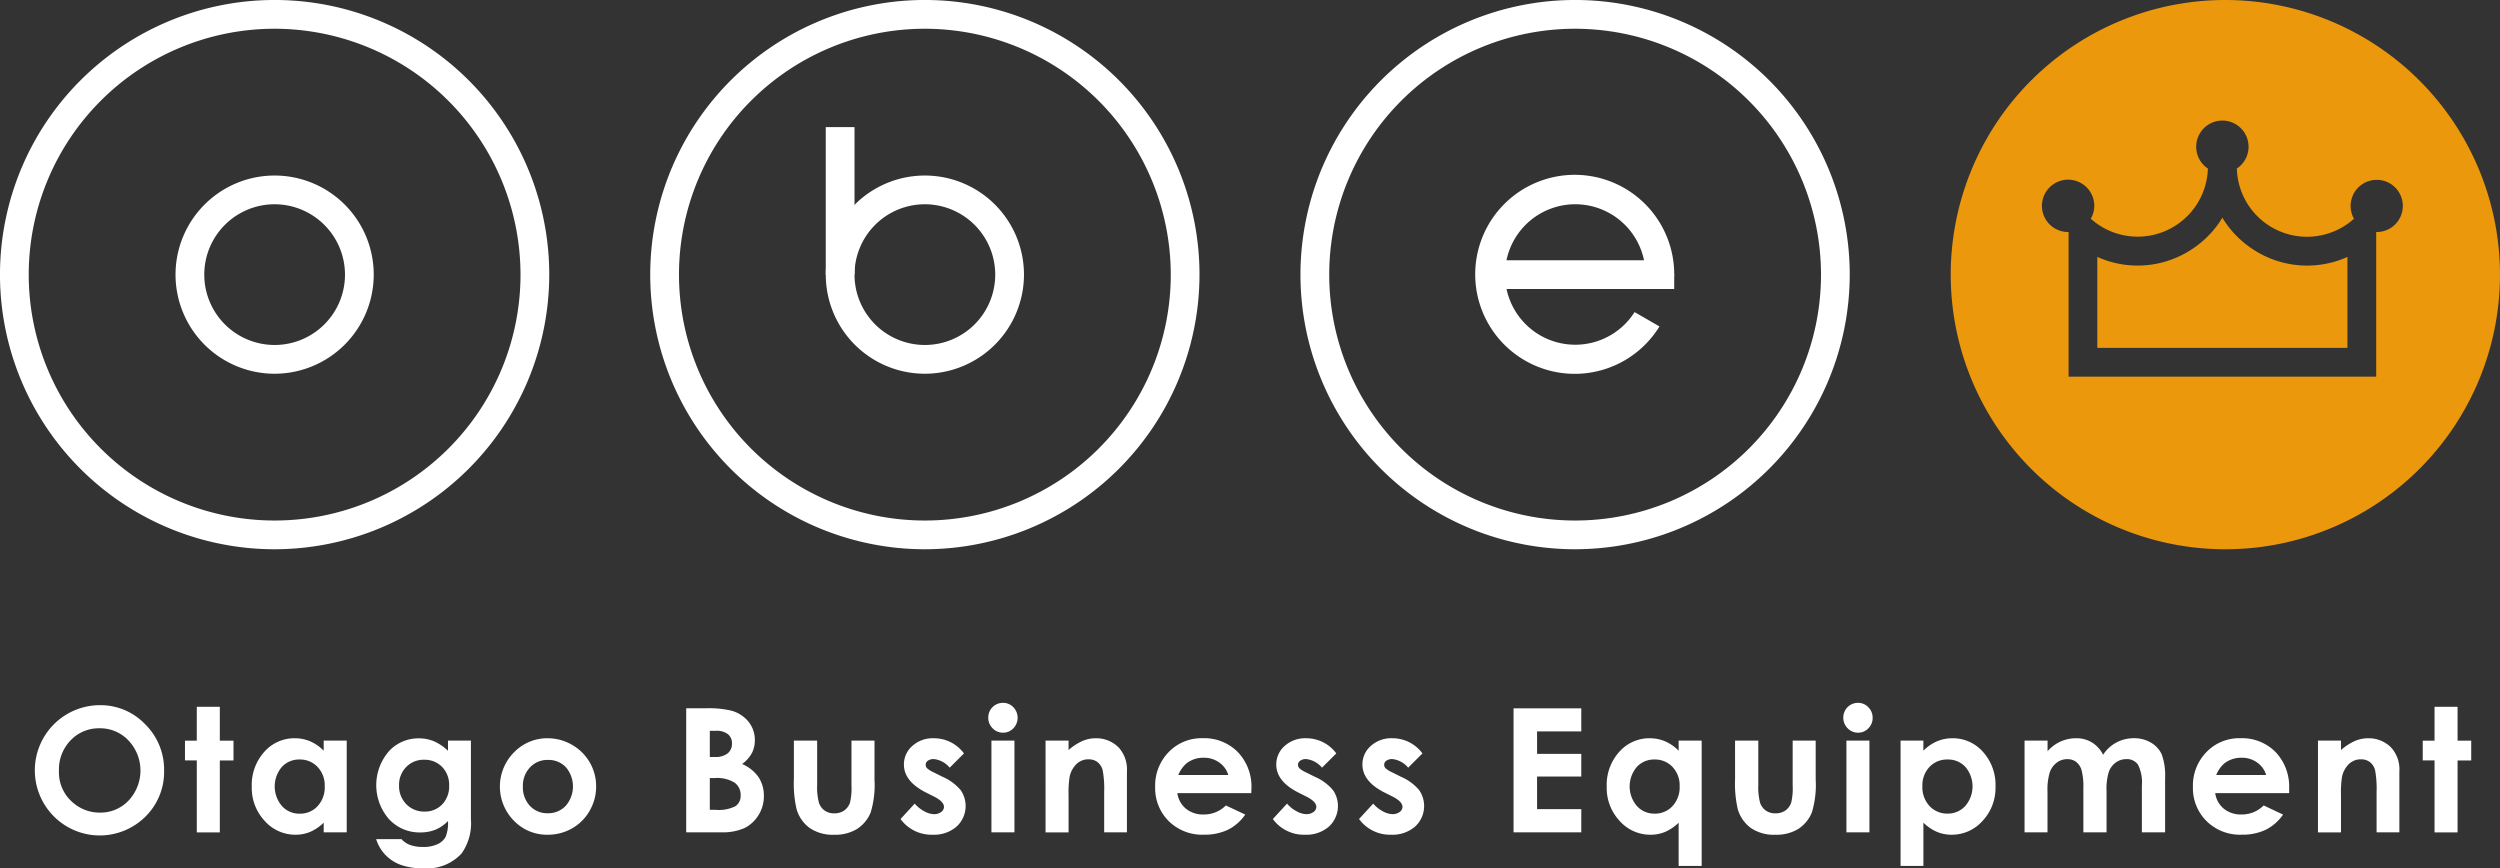 <svg xmlns="http://www.w3.org/2000/svg" width="203.508" height="70.68" viewBox="0 0 203.508 70.68"><rect x="0" y="0" width="203.508" height="70.68" fill="#333333" stroke="none"/><g transform="translate(2.863 57.213)"><path d="M624.077,524.535a5.019,5.019,0,0,1,3.685,1.552,5.162,5.162,0,0,1,1.541,3.782,5.1,5.1,0,0,1-1.521,3.74,5.274,5.274,0,0,1-7.47-.041,5.306,5.306,0,0,1,3.764-9.034Zm-.02,1.881a3.171,3.171,0,0,0-2.357.975,3.394,3.394,0,0,0-.955,2.478,3.228,3.228,0,0,0,1.2,2.649,3.292,3.292,0,0,0,2.143.762,3.134,3.134,0,0,0,2.33-.988,3.562,3.562,0,0,0-.007-4.877A3.156,3.156,0,0,0,624.057,526.416Z" transform="translate(-618.809 -524.344)" fill="#fff"/><path d="M629.963,524.644h1.874V527.4h1.113v1.613h-1.113v5.855h-1.874V529.01H629V527.4h.961Z" transform="translate(-616.806 -524.322)" fill="#fff"/><path d="M639.4,526.977h1.874v7.468H639.4v-.79a3.675,3.675,0,0,1-1.1.751,3.06,3.06,0,0,1-1.2.231,3.323,3.323,0,0,1-2.5-1.122,3.916,3.916,0,0,1-1.055-2.79,4.01,4.01,0,0,1,1.021-2.835,3.254,3.254,0,0,1,2.482-1.106,3.167,3.167,0,0,1,1.262.254,3.461,3.461,0,0,1,1.09.762Zm-1.969,1.537a1.893,1.893,0,0,0-1.444.614A2.454,2.454,0,0,0,636,532.3a1.893,1.893,0,0,0,1.439.625,1.929,1.929,0,0,0,1.465-.615,2.245,2.245,0,0,0,.58-1.609,2.183,2.183,0,0,0-.58-1.579A1.957,1.957,0,0,0,637.43,528.514Z" transform="translate(-615.913 -523.901)" fill="#fff"/><path d="M647.854,526.977h1.867v6.4a4.233,4.233,0,0,1-.762,2.788,3.812,3.812,0,0,1-3.082,1.207,5.4,5.4,0,0,1-1.846-.274,3.335,3.335,0,0,1-1.262-.808,3.29,3.29,0,0,1-.762-1.294h2.066a1.71,1.71,0,0,0,.707.477,2.948,2.948,0,0,0,1.022.16,2.719,2.719,0,0,0,1.216-.232,1.411,1.411,0,0,0,.649-.6,3.065,3.065,0,0,0,.189-1.277,3.1,3.1,0,0,1-1.037.71,3.278,3.278,0,0,1-1.228.217,3.379,3.379,0,0,1-2.54-1.084,4.209,4.209,0,0,1,.062-5.6,3.276,3.276,0,0,1,2.375-.975,3.157,3.157,0,0,1,1.218.237,3.865,3.865,0,0,1,1.15.779Zm-1.943,1.558a1.948,1.948,0,0,0-1.461.594,2.055,2.055,0,0,0-.578,1.493,2.086,2.086,0,0,0,.591,1.53,2,2,0,0,0,1.482.6,1.919,1.919,0,0,0,1.438-.583,2.11,2.11,0,0,0,.566-1.532,2.084,2.084,0,0,0-.57-1.517A1.967,1.967,0,0,0,645.911,528.535Z" transform="translate(-614.25 -523.901)" fill="#fff"/><path d="M654.3,526.784a3.957,3.957,0,0,1,1.987.529,3.877,3.877,0,0,1,1.973,3.391,3.917,3.917,0,0,1-.525,1.977,3.789,3.789,0,0,1-1.431,1.438,3.96,3.96,0,0,1-2,.518,3.729,3.729,0,0,1-2.742-1.143,3.958,3.958,0,0,1,.147-5.694A3.749,3.749,0,0,1,654.3,526.784Zm.031,1.764a1.932,1.932,0,0,0-1.455.608,2.163,2.163,0,0,0-.58,1.555,2.2,2.2,0,0,0,.574,1.578,1.918,1.918,0,0,0,1.454.6,1.942,1.942,0,0,0,1.465-.611,2.409,2.409,0,0,0,.01-3.134A1.941,1.941,0,0,0,654.328,528.548Z" transform="translate(-612.595 -523.901)" fill="#fff"/><path d="M663.1,534.844v-10.1h1.587a8.2,8.2,0,0,1,2.021.178,2.711,2.711,0,0,1,1.443.891,2.348,2.348,0,0,1,.536,1.539,2.248,2.248,0,0,1-.243,1.046,2.661,2.661,0,0,1-.793.882,3.156,3.156,0,0,1,1.345,1.082,2.733,2.733,0,0,1,.426,1.534,2.861,2.861,0,0,1-.44,1.552,2.8,2.8,0,0,1-1.133,1.046,4.36,4.36,0,0,1-1.918.347Zm1.922-8.264v2.129h.42a1.567,1.567,0,0,0,1.043-.3,1.006,1.006,0,0,0,.341-.8.938.938,0,0,0-.323-.751,1.485,1.485,0,0,0-.986-.279Zm0,3.844v2.587h.481a2.982,2.982,0,0,0,1.614-.3,1.017,1.017,0,0,0,.416-.878,1.234,1.234,0,0,0-.488-1.03,2.705,2.705,0,0,0-1.625-.377Z" transform="translate(-610.104 -524.302)" fill="#fff"/><path d="M670.426,526.945h1.894v3.6a4.959,4.959,0,0,0,.145,1.459,1.271,1.271,0,0,0,.464.634,1.332,1.332,0,0,0,.788.227,1.38,1.38,0,0,0,.795-.224,1.306,1.306,0,0,0,.485-.656,4.979,4.979,0,0,0,.117-1.38v-3.658h1.874v3.164a7.76,7.76,0,0,1-.309,2.677,2.913,2.913,0,0,1-1.113,1.35,3.4,3.4,0,0,1-1.867.47,3.316,3.316,0,0,1-1.987-.549,2.9,2.9,0,0,1-1.066-1.532,9.231,9.231,0,0,1-.22-2.471Z" transform="translate(-608.664 -523.87)" fill="#fff"/><path d="M682.844,528.02l-1.161,1.159a1.961,1.961,0,0,0-1.284-.7.8.8,0,0,0-.493.134.4.4,0,0,0-.178.333.406.406,0,0,0,.112.278,2.094,2.094,0,0,0,.559.347l.687.343a4.035,4.035,0,0,1,1.49,1.091,2.274,2.274,0,0,1-.327,2.965,2.8,2.8,0,0,1-1.959.667,3.117,3.117,0,0,1-2.608-1.277l1.153-1.256a2.653,2.653,0,0,0,.772.621,1.709,1.709,0,0,0,.785.237.942.942,0,0,0,.6-.178.518.518,0,0,0,.226-.412q0-.432-.817-.845l-.631-.316q-1.813-.912-1.813-2.285a1.987,1.987,0,0,1,.683-1.514,2.479,2.479,0,0,1,1.747-.628,3.031,3.031,0,0,1,2.458,1.236Z" transform="translate(-607.238 -523.901)" fill="#fff"/><path d="M684.844,524.375a1.142,1.142,0,0,1,.845.357,1.229,1.229,0,0,1,0,1.719,1.135,1.135,0,0,1-.835.354,1.15,1.15,0,0,1-.853-.361,1.2,1.2,0,0,1-.352-.875,1.193,1.193,0,0,1,1.191-1.194Zm-.937,3.075h1.874v7.468h-1.874Z" transform="translate(-606.064 -524.375)" fill="#fff"/><path d="M687.547,526.977h1.874v.765a4.5,4.5,0,0,1,1.155-.747,2.8,2.8,0,0,1,1.059-.211,2.566,2.566,0,0,1,1.886.775,2.668,2.668,0,0,1,.651,1.949v4.936h-1.853v-3.27a8.258,8.258,0,0,0-.12-1.776,1.217,1.217,0,0,0-.418-.669,1.173,1.173,0,0,0-.737-.23,1.379,1.379,0,0,0-.975.38,2.028,2.028,0,0,0-.565,1.053,8.445,8.445,0,0,0-.083,1.515v3h-1.874Z" transform="translate(-605.299 -523.901)" fill="#fff"/><path d="M702.829,531.253h-6.019a2,2,0,0,0,.7,1.266,2.184,2.184,0,0,0,1.444.47,2.5,2.5,0,0,0,1.806-.735l1.578.742a3.731,3.731,0,0,1-1.413,1.238,4.421,4.421,0,0,1-1.958.4,3.867,3.867,0,0,1-2.862-1.109,3.774,3.774,0,0,1-1.1-2.776,3.9,3.9,0,0,1,1.1-2.838,3.7,3.7,0,0,1,2.762-1.13,3.836,3.836,0,0,1,2.869,1.13,4.078,4.078,0,0,1,1.106,2.982Zm-1.874-1.477a1.875,1.875,0,0,0-.732-1.016,2.122,2.122,0,0,0-1.268-.391,2.246,2.246,0,0,0-1.375.439,2.447,2.447,0,0,0-.688.968Z" transform="translate(-603.834 -523.901)" fill="#fff"/><path d="M708.173,528.02l-1.161,1.159a1.961,1.961,0,0,0-1.284-.7.8.8,0,0,0-.493.134.4.4,0,0,0-.178.333.407.407,0,0,0,.112.278,2.094,2.094,0,0,0,.559.347l.687.343a4.034,4.034,0,0,1,1.49,1.091,2.274,2.274,0,0,1-.327,2.965,2.794,2.794,0,0,1-1.959.667,3.117,3.117,0,0,1-2.608-1.277l1.154-1.256a2.654,2.654,0,0,0,.772.621,1.709,1.709,0,0,0,.786.237.941.941,0,0,0,.6-.178.518.518,0,0,0,.226-.412q0-.432-.817-.845l-.631-.316q-1.813-.912-1.812-2.285a1.986,1.986,0,0,1,.682-1.514,2.478,2.478,0,0,1,1.747-.628,3.03,3.03,0,0,1,2.458,1.236Z" transform="translate(-602.259 -523.901)" fill="#fff"/><path d="M714.034,528.02l-1.159,1.159a1.964,1.964,0,0,0-1.284-.7.8.8,0,0,0-.494.134.4.4,0,0,0-.065.61,2.053,2.053,0,0,0,.559.347l.686.343a4.024,4.024,0,0,1,1.49,1.091,2.272,2.272,0,0,1-.325,2.965,2.8,2.8,0,0,1-1.96.667,3.113,3.113,0,0,1-2.607-1.277l1.152-1.256a2.685,2.685,0,0,0,.772.621,1.713,1.713,0,0,0,.786.237.945.945,0,0,0,.6-.178.517.517,0,0,0,.225-.412q0-.432-.816-.845l-.632-.316q-1.811-.912-1.812-2.285a1.983,1.983,0,0,1,.683-1.514,2.478,2.478,0,0,1,1.746-.628,3.031,3.031,0,0,1,2.458,1.236Z" transform="translate(-601.107 -523.901)" fill="#fff"/><path d="M719.385,524.748H724.9v1.88h-3.6v1.826h3.6V530.3h-3.6v2.655h3.6v1.888h-5.513Z" transform="translate(-599.041 -524.302)" fill="#fff"/><path d="M731.579,526.977h1.874v10.2h-1.874v-3.521a3.647,3.647,0,0,1-1.1.751,3.058,3.058,0,0,1-1.2.231,3.324,3.324,0,0,1-2.5-1.122,3.917,3.917,0,0,1-1.055-2.79,4.01,4.01,0,0,1,1.021-2.835,3.257,3.257,0,0,1,2.483-1.106,3.166,3.166,0,0,1,1.261.254,3.449,3.449,0,0,1,1.09.762Zm-1.97,1.537a1.893,1.893,0,0,0-1.443.614,2.453,2.453,0,0,0,.01,3.168,1.9,1.9,0,0,0,1.441.625,1.926,1.926,0,0,0,1.463-.615,2.245,2.245,0,0,0,.581-1.609,2.184,2.184,0,0,0-.581-1.579A1.955,1.955,0,0,0,729.609,528.514Z" transform="translate(-597.795 -523.901)" fill="#fff"/><path d="M734.454,526.945h1.894v3.6a4.957,4.957,0,0,0,.145,1.459,1.27,1.27,0,0,0,.464.634,1.334,1.334,0,0,0,.787.227,1.379,1.379,0,0,0,.8-.224,1.307,1.307,0,0,0,.484-.656,4.975,4.975,0,0,0,.117-1.38v-3.658h1.874v3.164a7.76,7.76,0,0,1-.309,2.677,2.913,2.913,0,0,1-1.113,1.35,3.4,3.4,0,0,1-1.867.47,3.309,3.309,0,0,1-1.986-.549,2.908,2.908,0,0,1-1.068-1.532,9.288,9.288,0,0,1-.219-2.471Z" transform="translate(-596.079 -523.87)" fill="#fff"/><path d="M743.01,524.375a1.142,1.142,0,0,1,.845.357,1.184,1.184,0,0,1,.353.865,1.169,1.169,0,0,1-.349.854,1.131,1.131,0,0,1-.834.354,1.151,1.151,0,0,1-.853-.361,1.2,1.2,0,0,1-.352-.875,1.193,1.193,0,0,1,1.191-1.194Zm-.937,3.075h1.874v7.468h-1.874Z" transform="translate(-594.632 -524.375)" fill="#fff"/><path d="M747.572,526.977v.823a3.535,3.535,0,0,1,1.1-.762,3.173,3.173,0,0,1,1.264-.254,3.26,3.26,0,0,1,2.485,1.106,4.011,4.011,0,0,1,1.022,2.835,3.912,3.912,0,0,1-1.057,2.79,3.331,3.331,0,0,1-2.506,1.122,3.093,3.093,0,0,1-1.2-.231,3.65,3.65,0,0,1-1.106-.751v3.521h-1.859v-10.2Zm1.971,1.537a1.958,1.958,0,0,0-1.469.6,2.18,2.18,0,0,0-.583,1.579,2.241,2.241,0,0,0,.583,1.609,1.937,1.937,0,0,0,1.469.615,1.907,1.907,0,0,0,1.445-.625,2.449,2.449,0,0,0,.01-3.168A1.911,1.911,0,0,0,749.543,528.514Z" transform="translate(-593.866 -523.901)" fill="#fff"/><path d="M754.15,526.977h1.874v.858a3.192,3.192,0,0,1,1.069-.79,3.125,3.125,0,0,1,1.281-.261,2.384,2.384,0,0,1,1.263.343,2.475,2.475,0,0,1,.907,1,2.954,2.954,0,0,1,2.514-1.345,2.621,2.621,0,0,1,1.4.371,2.132,2.132,0,0,1,.869.968,5.155,5.155,0,0,1,.264,1.942v4.379H763.7v-3.788a3.24,3.24,0,0,0-.315-1.719,1.081,1.081,0,0,0-.948-.45,1.435,1.435,0,0,0-.861.274,1.625,1.625,0,0,0-.566.759,4.72,4.72,0,0,0-.186,1.554v3.371h-1.887v-3.617a5.1,5.1,0,0,0-.148-1.451,1.313,1.313,0,0,0-.444-.67,1.169,1.169,0,0,0-.716-.219,1.4,1.4,0,0,0-.85.278,1.652,1.652,0,0,0-.571.779,4.8,4.8,0,0,0-.19,1.579v3.322H754.15Z" transform="translate(-592.208 -523.901)" fill="#fff"/><path d="M773.438,531.253h-6.02a2,2,0,0,0,.7,1.266,2.188,2.188,0,0,0,1.445.47,2.5,2.5,0,0,0,1.8-.735l1.579.742a3.735,3.735,0,0,1-1.414,1.238,4.415,4.415,0,0,1-1.956.4,3.865,3.865,0,0,1-2.862-1.109,3.77,3.77,0,0,1-1.106-2.776,3.9,3.9,0,0,1,1.1-2.838,3.7,3.7,0,0,1,2.763-1.13,3.838,3.838,0,0,1,2.869,1.13,4.078,4.078,0,0,1,1.1,2.982Zm-1.874-1.477a1.876,1.876,0,0,0-.732-1.016,2.124,2.124,0,0,0-1.268-.391,2.246,2.246,0,0,0-1.375.439,2.435,2.435,0,0,0-.688.968Z" transform="translate(-589.956 -523.901)" fill="#fff"/><path d="M774.112,526.977h1.874v.765a4.5,4.5,0,0,1,1.155-.747,2.791,2.791,0,0,1,1.059-.211,2.568,2.568,0,0,1,1.886.775,2.668,2.668,0,0,1,.651,1.949v4.936h-1.854v-3.27a8.343,8.343,0,0,0-.12-1.776,1.217,1.217,0,0,0-.418-.669,1.175,1.175,0,0,0-.737-.23,1.379,1.379,0,0,0-.975.38,2.028,2.028,0,0,0-.565,1.053,8.448,8.448,0,0,0-.083,1.515v3h-1.874Z" transform="translate(-588.284 -523.901)" fill="#fff"/><path d="M782.2,524.644h1.874V527.4h1.111v1.613h-1.111v5.855H782.2V529.01h-.961V527.4h.961Z" transform="translate(-586.883 -524.322)" fill="#fff"/></g><path d="M638.771,521.271a22.356,22.356,0,1,1,22.356-22.355A22.38,22.38,0,0,1,638.771,521.271Zm0-42.371a20.016,20.016,0,1,0,20.016,20.016A20.038,20.038,0,0,0,638.771,478.9Z" transform="translate(-616.416 -476.56)" fill="#fff"/><path d="M683.009,521.271a22.356,22.356,0,1,1,22.355-22.355A22.381,22.381,0,0,1,683.009,521.271Zm0-42.371a20.016,20.016,0,1,0,20.016,20.016A20.038,20.038,0,0,0,683.009,478.9Z" transform="translate(-607.721 -476.56)" fill="#fff"/><path d="M727.246,521.271A22.356,22.356,0,1,1,749.6,498.916,22.38,22.38,0,0,1,727.246,521.271Zm0-42.371a20.016,20.016,0,1,0,20.016,20.016A20.038,20.038,0,0,0,727.246,478.9Z" transform="translate(-599.026 -476.56)" fill="#fff"/><path d="M636.424,504.636a8.067,8.067,0,1,1,8.068-8.067A8.077,8.077,0,0,1,636.424,504.636Zm0-13.795a5.727,5.727,0,1,0,5.728,5.728A5.734,5.734,0,0,0,636.424,490.841Z" transform="translate(-614.069 -474.213)" fill="#fff"/><path d="M680.662,504.636a8.067,8.067,0,1,1,8.067-8.067A8.077,8.077,0,0,1,680.662,504.636Zm0-13.795a5.727,5.727,0,1,0,5.727,5.728A5.734,5.734,0,0,0,680.662,490.841Z" transform="translate(-605.374 -474.213)" fill="#fff"/><rect width="2.34" height="12.009" transform="translate(67.22 10.347)" fill="#fff"/><path d="M732.749,495.436v1.17H717.933v-2.34h14.284Z" transform="translate(-596.463 -473.08)" fill="#fff"/><path d="M729.739,499.618a5.717,5.717,0,1,1,.888-3.049c0,.751,2.339,1.177,2.339,0a8.1,8.1,0,1,0-1.2,4.218Z" transform="translate(-596.679 -474.213)" fill="#fff"/><g transform="translate(158.796)"><path d="M772.016,494.1a8.091,8.091,0,0,1-2.488-2.339c-.089-.128-.166-.262-.248-.395-.08.133-.159.267-.248.395a8.093,8.093,0,0,1-2.488,2.339,7.987,7.987,0,0,1-7.445.464v7.407h20.361v-7.405a7.992,7.992,0,0,1-7.445-.465Z" transform="translate(-747.168 -473.651)" fill="#eb980c"/><path d="M771.483,476.56a22.356,22.356,0,1,0,22.356,22.356A22.381,22.381,0,0,0,771.483,476.56ZM783.8,495.452c-.013,0-.025,0-.038,0v11.769H758.721V495.448c-.013,0-.025,0-.038,0a2.131,2.131,0,1,1,2.131-2.131,2.105,2.105,0,0,1-.286,1.047c.116.1.237.2.361.3a5.721,5.721,0,0,0,9.173-4.383,2.131,2.131,0,1,1,2.357,0,5.712,5.712,0,0,0,9.174,4.383c.124-.095.244-.194.36-.3a2.124,2.124,0,1,1,1.845,1.084Z" transform="translate(-749.128 -476.56)" fill="#eb980c"/></g></svg>